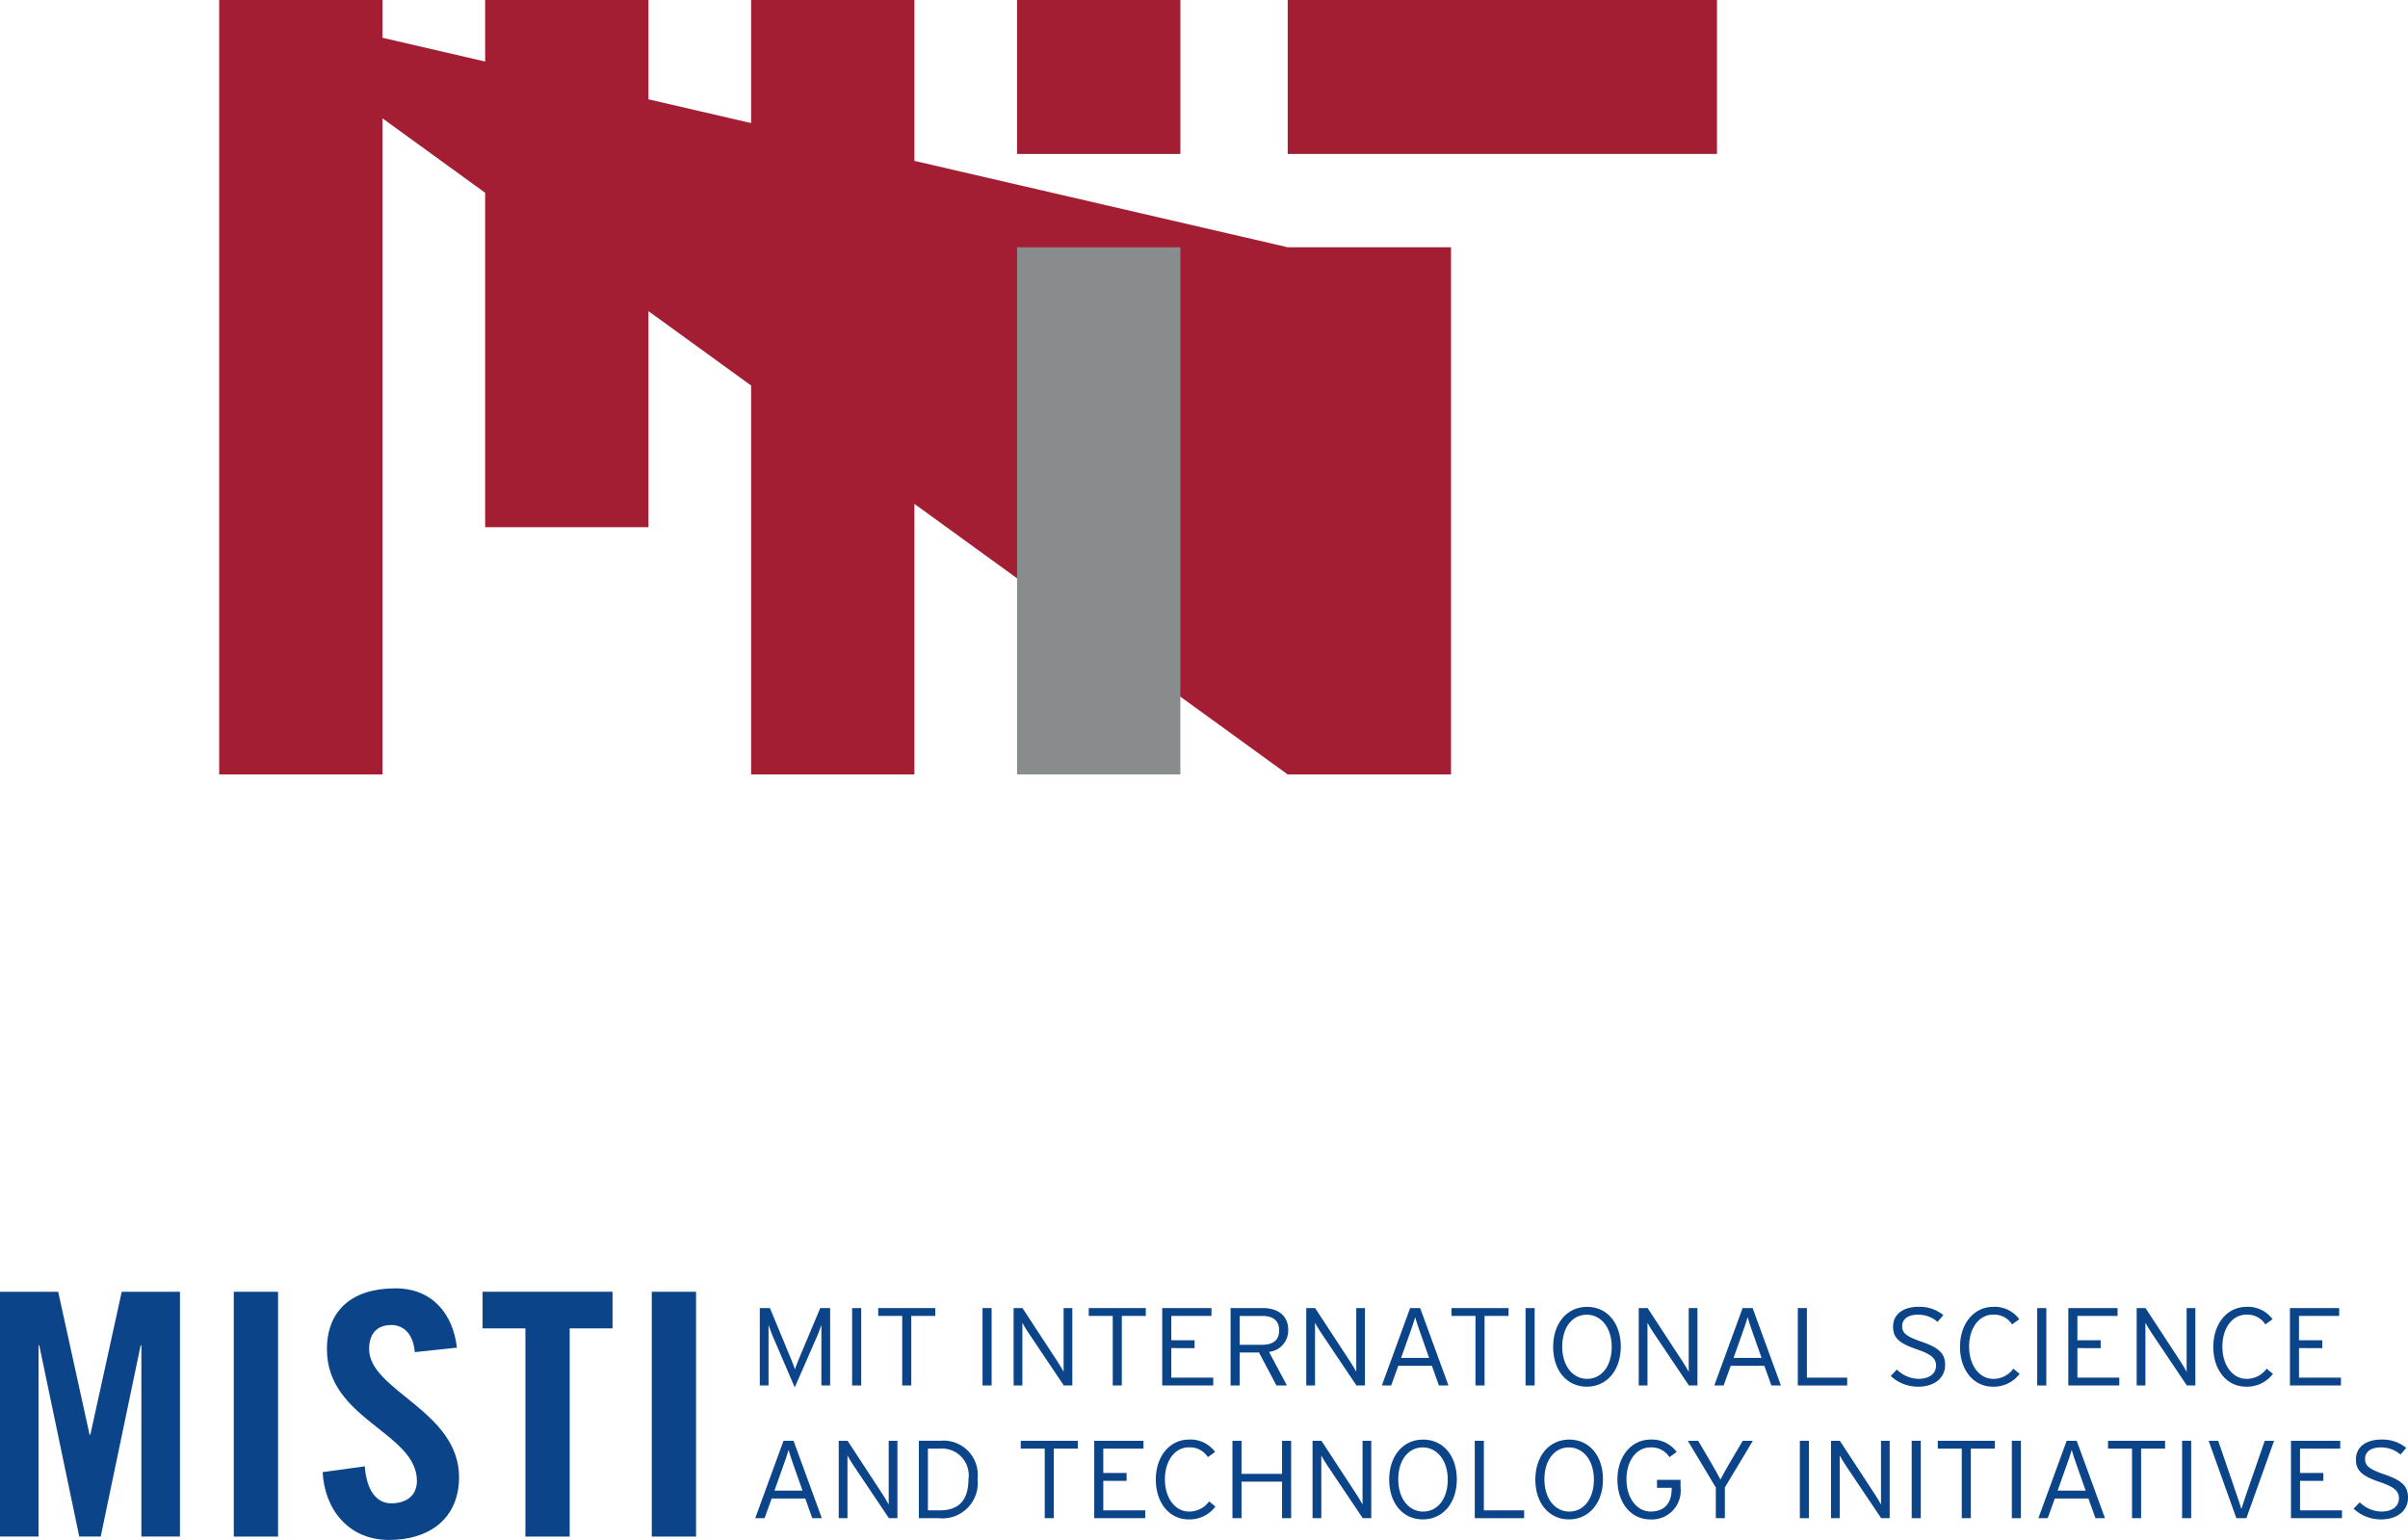 <svg xmlns="http://www.w3.org/2000/svg" xmlns:xlink="http://www.w3.org/1999/xlink" width="197.749" height="126.477" viewBox="0 0 197.749 126.477"><defs><clipPath id="clip-path"><path id="Trac&#xE9;_363" data-name="Trac&#xE9; 363" d="M0,2.867H197.749V-17.8H0Z" transform="translate(0 17.796)" fill="none"></path></clipPath></defs><g id="Groupe_309" data-name="Groupe 309" transform="translate(-830 -6887.186)"><g id="Groupe_249" data-name="Groupe 249" transform="translate(848 6921.964)"><path id="Trac&#xE9;_357" data-name="Trac&#xE9; 357" d="M65.523-22.134H78.934V-34.779H65.523Zm0-12.645M43.682,28.829H57.093V-34.779H43.682Zm0-63.608M21.841,8.521H35.252v-43.3H21.841Zm0-43.3M0,28.829H13.411V-34.779H0ZM0-34.779,87.748,28.829h13.411v-43.3H87.748Z" fill="#a31e33"></path><path id="Trac&#xE9;_358" data-name="Trac&#xE9; 358" d="M35.826,19.624H49.237v-43.3H35.826Z" transform="translate(29.697 9.205)" fill="#898c8c"></path><path id="Trac&#xE9;_359" data-name="Trac&#xE9; 359" d="M47.978-22.134H83.23V-34.779H47.978Z" transform="translate(39.77)" fill="#a31e33"></path></g><g id="Groupe_308" data-name="Groupe 308"><g id="Groupe_307" data-name="Groupe 307" transform="translate(830 7010.796)"><g id="Groupe_250" data-name="Groupe 250" transform="translate(0 -17.518)"><path id="Trac&#xE9;_360" data-name="Trac&#xE9; 360" d="M1.387,0l-2.58,11.751h-.059L-3.832,0H-8.61V20.106h3.166V4.4h.058L-2.1,20.106h1.76L2.94,4.4H3V20.106H6.167V0Z" transform="translate(8.61)" fill="#0b4489"></path></g><path id="Trac&#xE9;_361" data-name="Trac&#xE9; 361" d="M16.535,2.55H20.17V-17.556H16.535Z" transform="translate(2.664 0.039)" fill="#0b4489"></path><g id="Groupe_252" data-name="Groupe 252" transform="translate(0 -17.796)" clip-path="url(#clip-path)"><g id="Groupe_251" data-name="Groupe 251" transform="translate(26.497 0)"><path id="Trac&#xE9;_362" data-name="Trac&#xE9; 362" d="M1.05.726C.9-1-.066-1.5-.886-1.5-2.06-1.5-2.7-.777-2.7.476-2.7,3.9,4.685,5.545,4.685,11c0,3.315-2.348,5.152-5.747,5.152-3.372,0-5.306-2.561-5.454-5.57l3.461-.474c.145,2.034,1,3.037,2.169,3.037,1.259,0,2.11-.642,2.11-1.839C1.224,7.326-6.164,6.268-6.164.5c0-3.2,2.052-5.012,5.629-5.012,2.961,0,4.72,2.033,5.044,4.873Z" transform="translate(6.516 4.509)" fill="#0b4489"></path></g></g><g id="Groupe_253" data-name="Groupe 253" transform="translate(39.631 -17.518)"><path id="Trac&#xE9;_364" data-name="Trac&#xE9; 364" d="M0,0V3.007H3.516v17.1H7.152V3.007h3.519V0Z" fill="#0b4489"></path></g><path id="Trac&#xE9;_365" data-name="Trac&#xE9; 365" d="M46.1,2.55h3.635V-17.556H46.1Z" transform="translate(7.425 0.039)" fill="#0b4489"></path><g id="Groupe_255" data-name="Groupe 255" transform="translate(0 -17.796)" clip-path="url(#clip-path)"><g id="Groupe_254" data-name="Groupe 254" transform="translate(62.394 1.617)"><path id="Trac&#xE9;_366" data-name="Trac&#xE9; 366" d="M.4.9l-1.759-4.1a9.432,9.432,0,0,1-.392-1.054V.741h-.718V-5.617h.832L-.061-1.811c.163.382.4.972.477,1.235C.5-.848.742-1.438.895-1.811l1.6-3.806h.813V.741H2.588V-4.246a10.727,10.727,0,0,1-.4,1.054Z" transform="translate(2.471 5.617)" fill="#0b4489"></path></g></g><path id="Trac&#xE9;_368" data-name="Trac&#xE9; 368" d="M60.269-10.045h.747V-16.4h-.747Z" transform="translate(9.708 0.224)" fill="#0b4489"></path><g id="Groupe_256" data-name="Groupe 256" transform="translate(72.119 -16.178)"><path id="Trac&#xE9;_369" data-name="Trac&#xE9; 369" d="M.65.089H-1.32V5.8h-.745V.089h-1.97V-.555H.65Z" transform="translate(4.036 0.555)" fill="#0b4489"></path></g><path id="Trac&#xE9;_370" data-name="Trac&#xE9; 370" d="M69.493-10.045h.747V-16.4h-.747Z" transform="translate(11.194 0.224)" fill="#0b4489"></path><g id="Groupe_258" data-name="Groupe 258" transform="translate(0 -17.796)" clip-path="url(#clip-path)"><g id="Groupe_257" data-name="Groupe 257" transform="translate(83.241 1.617)"><path id="Trac&#xE9;_371" data-name="Trac&#xE9; 371" d="M0,.882V-5.476H.727l2.9,4.433c.144.217.392.635.478.8V-5.476H4.82V.882h-.7L1.2-3.468C1.052-3.687.8-4.1.718-4.268V.882Z" transform="translate(0 5.476)" fill="#0b4489"></path></g></g><g id="Groupe_259" data-name="Groupe 259" transform="translate(89.409 -16.178)"><path id="Trac&#xE9;_373" data-name="Trac&#xE9; 373" d="M.65.089H-1.32V5.8h-.745V.089h-1.97V-.555H.65Z" transform="translate(4.036 0.555)" fill="#0b4489"></path></g><g id="Groupe_260" data-name="Groupe 260" transform="translate(95.444 -16.179)"><path id="Trac&#xE9;_374" data-name="Trac&#xE9; 374" d="M.581.882H-3.607V-5.476H.437v.644h-3.3v2H-.949v.646H-2.862V.238H.581Z" transform="translate(3.607 5.476)" fill="#0b4489"></path></g><g id="Groupe_264" data-name="Groupe 264" transform="translate(0 -17.796)" clip-path="url(#clip-path)"><g id="Groupe_261" data-name="Groupe 261" transform="translate(101.057 1.617)"><path id="Trac&#xE9;_375" data-name="Trac&#xE9; 375" d="M.657.25a1.764,1.764,0,0,1-1.578,1.8L.551,4.809h-.86L-1.743,2.1H-3.332V4.809h-.745V-1.549h2.648C-.251-1.549.657-.977.657.25M-.089.276C-.089-.5-.567-.9-1.456-.9H-3.332v2.37h1.779c1,0,1.464-.39,1.464-1.19" transform="translate(4.077 1.549)" fill="#0b4489"></path></g><g id="Groupe_262" data-name="Groupe 262" transform="translate(107.273 1.617)"><path id="Trac&#xE9;_376" data-name="Trac&#xE9; 376" d="M0,.882V-5.476H.727l2.9,4.433c.144.217.392.635.478.8V-5.476H4.82V.882h-.7L1.2-3.468C1.052-3.687.8-4.1.718-4.268V.882Z" transform="translate(0 5.476)" fill="#0b4489"></path></g><g id="Groupe_263" data-name="Groupe 263" transform="translate(113.48 1.617)"><path id="Trac&#xE9;_377" data-name="Trac&#xE9; 377" d="M.759.882H-.025L-.6-.734H-3.363L-3.946.882h-.765l2.323-6.358h.823ZM-.828-1.38l-.736-2.089c-.144-.418-.345-.99-.411-1.254-.067.254-.259.827-.421,1.273l-.736,2.07Z" transform="translate(4.711 5.476)" fill="#0b4489"></path></g></g><g id="Groupe_265" data-name="Groupe 265" transform="translate(119.198 -16.178)"><path id="Trac&#xE9;_379" data-name="Trac&#xE9; 379" d="M.65.089H-1.32V5.8h-.745V.089h-1.97V-.555H.65Z" transform="translate(4.036 0.555)" fill="#0b4489"></path></g><path id="Trac&#xE9;_380" data-name="Trac&#xE9; 380" d="M107.9-10.045h.747V-16.4H107.9Z" transform="translate(17.381 0.224)" fill="#0b4489"></path><g id="Groupe_269" data-name="Groupe 269" transform="translate(0 -17.796)" clip-path="url(#clip-path)"><g id="Groupe_266" data-name="Groupe 266" transform="translate(127.547 1.517)"><path id="Trac&#xE9;_381" data-name="Trac&#xE9; 381" d="M.771.454c0,1.917-1.129,3.288-2.792,3.288S-4.785,2.388-4.785.472-3.667-2.816-2-2.816.771-1.463.771.454M.025.472c0-1.6-.889-2.644-2.056-2.644S-4.04-1.145-4.04.454-3.159,3.1-1.993,3.1.025,2.07.025.472" transform="translate(4.785 2.816)" fill="#0b4489"></path></g><g id="Groupe_267" data-name="Groupe 267" transform="translate(134.576 1.617)"><path id="Trac&#xE9;_382" data-name="Trac&#xE9; 382" d="M0,.882V-5.476H.727l2.9,4.433c.143.217.391.635.477.8V-5.476H4.82V.882h-.7L1.2-3.468C1.052-3.687.8-4.1.718-4.268V.882Z" transform="translate(0 5.476)" fill="#0b4489"></path></g><g id="Groupe_268" data-name="Groupe 268" transform="translate(140.782 1.617)"><path id="Trac&#xE9;_383" data-name="Trac&#xE9; 383" d="M.759.882H-.025L-.6-.734H-3.363L-3.946.882h-.765l2.323-6.358h.823ZM-.828-1.38l-.736-2.089c-.144-.418-.345-.99-.411-1.254-.067.254-.259.827-.421,1.273l-.736,2.07Z" transform="translate(4.711 5.476)" fill="#0b4489"></path></g></g><g id="Groupe_270" data-name="Groupe 270" transform="translate(147.639 -16.179)"><path id="Trac&#xE9;_385" data-name="Trac&#xE9; 385" d="M.563.882H-3.492V-5.476h.745V.238H.563Z" transform="translate(3.492 5.476)" fill="#0b4489"></path></g><g id="Groupe_273" data-name="Groupe 273" transform="translate(0 -17.796)" clip-path="url(#clip-path)"><g id="Groupe_271" data-name="Groupe 271" transform="translate(155.27 1.517)"><path id="Trac&#xE9;_386" data-name="Trac&#xE9; 386" d="M.62.664c0,1-.822,1.771-2.219,1.771a3.273,3.273,0,0,1-2.247-.88l.5-.527A2.6,2.6,0,0,0-1.57,1.79C-.681,1.79-.126,1.372-.126.7c0-.59-.374-.927-1.6-1.343C-3.167-1.134-3.654-1.579-3.654-2.5c0-1.017.841-1.627,2.093-1.627a3.094,3.094,0,0,1,2.038.682L0-2.888a2.4,2.4,0,0,0-1.607-.59c-.918,0-1.3.435-1.3.936,0,.526.248.826,1.587,1.281C.161-.752.62-.281.62.664" transform="translate(3.846 4.123)" fill="#0b4489"></path></g><g id="Groupe_272" data-name="Groupe 272" transform="translate(160.96 1.517)"><path id="Trac&#xE9;_387" data-name="Trac&#xE9; 387" d="M.679.764a2.674,2.674,0,0,1-2.19,1.053c-1.635,0-2.706-1.407-2.706-3.27,0-1.889,1.119-3.288,2.736-3.288A2.5,2.5,0,0,1,.65-3.723L.058-3.3A1.747,1.747,0,0,0-1.5-4.1C-2.648-4.1-3.47-3.014-3.47-1.47s.851,2.643,1.978,2.643A2.008,2.008,0,0,0,.163.336Z" transform="translate(4.217 4.741)" fill="#0b4489"></path></g></g><path id="Trac&#xE9;_389" data-name="Trac&#xE9; 389" d="M144.09-10.045h.747V-16.4h-.747Z" transform="translate(23.21 0.224)" fill="#0b4489"></path><g id="Groupe_274" data-name="Groupe 274" transform="translate(169.854 -16.179)"><path id="Trac&#xE9;_390" data-name="Trac&#xE9; 390" d="M.581.882H-3.607V-5.476H.437v.644h-3.3v2H-.949v.646H-2.862V.238H.581Z" transform="translate(3.607 5.476)" fill="#0b4489"></path></g><g id="Groupe_277" data-name="Groupe 277" transform="translate(0 -17.796)" clip-path="url(#clip-path)"><g id="Groupe_275" data-name="Groupe 275" transform="translate(175.467 1.617)"><path id="Trac&#xE9;_391" data-name="Trac&#xE9; 391" d="M0,.882V-5.476H.727l2.9,4.433c.143.217.391.635.477.8V-5.476H4.82V.882h-.7L1.2-3.468C1.052-3.687.8-4.1.718-4.268V.882Z" transform="translate(0 5.476)" fill="#0b4489"></path></g><g id="Groupe_276" data-name="Groupe 276" transform="translate(181.76 1.517)"><path id="Trac&#xE9;_392" data-name="Trac&#xE9; 392" d="M.679.764a2.674,2.674,0,0,1-2.19,1.053c-1.635,0-2.706-1.407-2.706-3.27,0-1.889,1.119-3.288,2.736-3.288A2.5,2.5,0,0,1,.65-3.723L.058-3.3A1.747,1.747,0,0,0-1.5-4.1C-2.648-4.1-3.47-3.014-3.47-1.47s.851,2.643,1.978,2.643A2.008,2.008,0,0,0,.163.336Z" transform="translate(4.217 4.741)" fill="#0b4489"></path></g></g><g id="Groupe_278" data-name="Groupe 278" transform="translate(188.053 -16.179)"><path id="Trac&#xE9;_394" data-name="Trac&#xE9; 394" d="M.581.882H-3.607V-5.476H.437v.644h-3.3v2H-.949v.646H-2.862V.238H.581Z" transform="translate(3.607 5.476)" fill="#0b4489"></path></g><g id="Groupe_282" data-name="Groupe 282" transform="translate(0 -17.796)" clip-path="url(#clip-path)"><g id="Groupe_279" data-name="Groupe 279" transform="translate(62.021 12.517)"><path id="Trac&#xE9;_395" data-name="Trac&#xE9; 395" d="M.759.882H-.025L-.6-.734H-3.363L-3.946.882h-.765l2.323-6.358h.823ZM-.828-1.38l-.736-2.089c-.144-.418-.345-.99-.411-1.254-.067.254-.259.827-.421,1.271L-3.133-1.38Z" transform="translate(4.711 5.476)" fill="#0b4489"></path></g><g id="Groupe_280" data-name="Groupe 280" transform="translate(68.878 12.517)"><path id="Trac&#xE9;_396" data-name="Trac&#xE9; 396" d="M0,.882V-5.476H.727l2.9,4.433c.144.217.392.635.478.8V-5.476H4.82V.882h-.7L1.2-3.468C1.052-3.687.8-4.1.718-4.268V.882Z" transform="translate(0 5.476)" fill="#0b4489"></path></g><g id="Groupe_281" data-name="Groupe 281" transform="translate(75.457 12.517)"><path id="Trac&#xE9;_397" data-name="Trac&#xE9; 397" d="M.669.435A2.9,2.9,0,0,1-2.516,3.659H-4.151V-2.7h1.769A2.809,2.809,0,0,1,.669.435M-.077.461A2.194,2.194,0,0,0-2.44-2.053h-.966V3.015h.986c1.443,0,2.343-.727,2.343-2.553" transform="translate(4.151 2.699)" fill="#0b4489"></path></g></g><g id="Groupe_283" data-name="Groupe 283" transform="translate(83.824 -5.278)"><path id="Trac&#xE9;_399" data-name="Trac&#xE9; 399" d="M.65.089H-1.32V5.8h-.745V.089h-1.97V-.555H.65Z" transform="translate(4.036 0.555)" fill="#0b4489"></path></g><g id="Groupe_284" data-name="Groupe 284" transform="translate(89.86 -5.279)"><path id="Trac&#xE9;_400" data-name="Trac&#xE9; 400" d="M.581.882H-3.607V-5.476H.437v.644h-3.3v2H-.949v.646H-2.862V.238H.581Z" transform="translate(3.607 5.476)" fill="#0b4489"></path></g><g id="Groupe_286" data-name="Groupe 286" transform="translate(0 -17.796)" clip-path="url(#clip-path)"><g id="Groupe_285" data-name="Groupe 285" transform="translate(94.918 12.417)"><path id="Trac&#xE9;_401" data-name="Trac&#xE9; 401" d="M.679.764a2.674,2.674,0,0,1-2.19,1.053c-1.635,0-2.706-1.407-2.706-3.27,0-1.889,1.119-3.288,2.736-3.288A2.5,2.5,0,0,1,.65-3.723L.058-3.3A1.747,1.747,0,0,0-1.5-4.1C-2.648-4.1-3.47-3.014-3.47-1.47s.851,2.643,1.978,2.643A2.008,2.008,0,0,0,.163.336Z" transform="translate(4.217 4.741)" fill="#0b4489"></path></g></g><g id="Groupe_287" data-name="Groupe 287" transform="translate(101.21 -5.279)"><path id="Trac&#xE9;_403" data-name="Trac&#xE9; 403" d="M.669.882H-.077v-3H-3.406v3h-.745V-5.476h.745V-2.76H-.077V-5.476H.669Z" transform="translate(4.151 5.476)" fill="#0b4489"></path></g><g id="Groupe_290" data-name="Groupe 290" transform="translate(0 -17.796)" clip-path="url(#clip-path)"><g id="Groupe_288" data-name="Groupe 288" transform="translate(107.79 12.517)"><path id="Trac&#xE9;_404" data-name="Trac&#xE9; 404" d="M0,.882V-5.476H.727l2.9,4.433c.144.217.392.635.478.8V-5.476H4.82V.882h-.7L1.2-3.468C1.052-3.687.8-4.1.718-4.268V.882Z" transform="translate(0 5.476)" fill="#0b4489"></path></g><g id="Groupe_289" data-name="Groupe 289" transform="translate(114.082 12.417)"><path id="Trac&#xE9;_405" data-name="Trac&#xE9; 405" d="M.771.454c0,1.917-1.129,3.288-2.792,3.288S-4.785,2.388-4.785.472-3.667-2.816-2-2.816.771-1.463.771.454M.025.472c0-1.6-.889-2.644-2.056-2.644S-4.04-1.145-4.04.454-3.159,3.1-1.993,3.1.025,2.07.025.472" transform="translate(4.785 2.816)" fill="#0b4489"></path></g></g><g id="Groupe_291" data-name="Groupe 291" transform="translate(121.111 -5.279)"><path id="Trac&#xE9;_407" data-name="Trac&#xE9; 407" d="M.563.882H-3.492V-5.476h.745V.238H.563Z" transform="translate(3.492 5.476)" fill="#0b4489"></path></g><g id="Groupe_295" data-name="Groupe 295" transform="translate(0 -17.796)" clip-path="url(#clip-path)"><g id="Groupe_292" data-name="Groupe 292" transform="translate(126.084 12.417)"><path id="Trac&#xE9;_408" data-name="Trac&#xE9; 408" d="M.771.454c0,1.917-1.129,3.288-2.792,3.288S-4.785,2.388-4.785.472-3.667-2.816-2-2.816.771-1.463.771.454M.025.472c0-1.6-.889-2.644-2.056-2.644S-4.04-1.145-4.04.454-3.159,3.1-1.993,3.1.025,2.07.025.472" transform="translate(4.785 2.816)" fill="#0b4489"></path></g><g id="Groupe_293" data-name="Groupe 293" transform="translate(132.826 12.418)"><path id="Trac&#xE9;_409" data-name="Trac&#xE9; 409" d="M.719.544A2.366,2.366,0,0,1-1.758,3.179c-1.635,0-2.706-1.408-2.706-3.271,0-1.889,1.119-3.287,2.736-3.287A2.5,2.5,0,0,1,.4-2.362l-.592.426a1.747,1.747,0,0,0-1.559-.8c-1.147,0-1.97,1.081-1.97,2.625s.862,2.643,1.98,2.643S-.008,1.88-.008.635V.58H-1.213V-.073H.719Z" transform="translate(4.464 3.379)" fill="#0b4489"></path></g><g id="Groupe_294" data-name="Groupe 294" transform="translate(138.611 12.517)"><path id="Trac&#xE9;_410" data-name="Trac&#xE9; 410" d="M.74,0l-2.3,3.833V6.358H-2.3V3.842L-4.6,0h.851l1.072,1.825c.267.463.564.99.755,1.363.192-.373.488-.908.756-1.363L-.092,0Z" transform="translate(4.596)" fill="#0b4489"></path></g></g><path id="Trac&#xE9;_412" data-name="Trac&#xE9; 412" d="M127.3-.657h.747V-7.016H127.3Z" transform="translate(20.506 1.736)" fill="#0b4489"></path><g id="Groupe_297" data-name="Groupe 297" transform="translate(0 -17.796)" clip-path="url(#clip-path)"><g id="Groupe_296" data-name="Groupe 296" transform="translate(150.364 12.517)"><path id="Trac&#xE9;_413" data-name="Trac&#xE9; 413" d="M0,.882V-5.476H.727l2.9,4.433c.144.217.392.635.478.8V-5.476H4.82V.882h-.7L1.2-3.468C1.052-3.687.8-4.1.718-4.268V.882Z" transform="translate(0 5.476)" fill="#0b4489"></path></g></g><path id="Trac&#xE9;_415" data-name="Trac&#xE9; 415" d="M135.212-.657h.747V-7.016h-.747Z" transform="translate(21.78 1.736)" fill="#0b4489"></path><g id="Groupe_298" data-name="Groupe 298" transform="translate(159.133 -5.278)"><path id="Trac&#xE9;_416" data-name="Trac&#xE9; 416" d="M.65.089H-1.32V5.8h-.745V.089h-1.97V-.555H.65Z" transform="translate(4.036 0.555)" fill="#0b4489"></path></g><path id="Trac&#xE9;_417" data-name="Trac&#xE9; 417" d="M142.294-.657h.747V-7.016h-.747Z" transform="translate(22.921 1.736)" fill="#0b4489"></path><g id="Groupe_300" data-name="Groupe 300" transform="translate(0 -17.796)" clip-path="url(#clip-path)"><g id="Groupe_299" data-name="Groupe 299" transform="translate(167.396 12.517)"><path id="Trac&#xE9;_418" data-name="Trac&#xE9; 418" d="M.759.882H-.025L-.6-.734H-3.363L-3.946.882h-.765l2.323-6.358h.823ZM-.828-1.38l-.736-2.089c-.144-.418-.345-.99-.411-1.254-.067.254-.259.827-.421,1.271L-3.133-1.38Z" transform="translate(4.711 5.476)" fill="#0b4489"></path></g></g><g id="Groupe_301" data-name="Groupe 301" transform="translate(173.114 -5.278)"><path id="Trac&#xE9;_420" data-name="Trac&#xE9; 420" d="M.65.089H-1.32V5.8h-.745V.089h-1.97V-.555H.65Z" transform="translate(4.036 0.555)" fill="#0b4489"></path></g><path id="Trac&#xE9;_421" data-name="Trac&#xE9; 421" d="M154.336-.657h.747V-7.016h-.747Z" transform="translate(24.861 1.736)" fill="#0b4489"></path><g id="Groupe_303" data-name="Groupe 303" transform="translate(0 -17.796)" clip-path="url(#clip-path)"><g id="Groupe_302" data-name="Groupe 302" transform="translate(181.377 12.517)"><path id="Trac&#xE9;_422" data-name="Trac&#xE9; 422" d="M.746,0-1.53,6.358h-.823L-4.629,0h.785l1.491,4.351c.135.382.345,1.026.412,1.254.066-.228.3-.9.42-1.273L-.02,0Z" transform="translate(4.629)" fill="#0b4489"></path></g></g><g id="Groupe_304" data-name="Groupe 304" transform="translate(188.139 -5.279)"><path id="Trac&#xE9;_424" data-name="Trac&#xE9; 424" d="M.581.882H-3.607V-5.476H.437v.644h-3.3v2H-.949v.646H-2.862V.238H.581Z" transform="translate(3.607 5.476)" fill="#0b4489"></path></g><g id="Groupe_306" data-name="Groupe 306" transform="translate(0 -17.796)" clip-path="url(#clip-path)"><g id="Groupe_305" data-name="Groupe 305" transform="translate(193.284 12.417)"><path id="Trac&#xE9;_425" data-name="Trac&#xE9; 425" d="M.62.664c0,1-.822,1.771-2.219,1.771a3.273,3.273,0,0,1-2.247-.88l.5-.527A2.6,2.6,0,0,0-1.57,1.79C-.681,1.79-.126,1.372-.126.7c0-.59-.374-.927-1.6-1.345-1.443-.49-1.931-.935-1.931-1.852,0-1.018.841-1.627,2.093-1.627a3.094,3.094,0,0,1,2.038.682L0-2.888a2.4,2.4,0,0,0-1.607-.59c-.918,0-1.3.435-1.3.935,0,.527.248.827,1.587,1.282C.161-.752.62-.281.62.664" transform="translate(3.846 4.123)" fill="#0b4489"></path></g></g></g></g></g></svg>